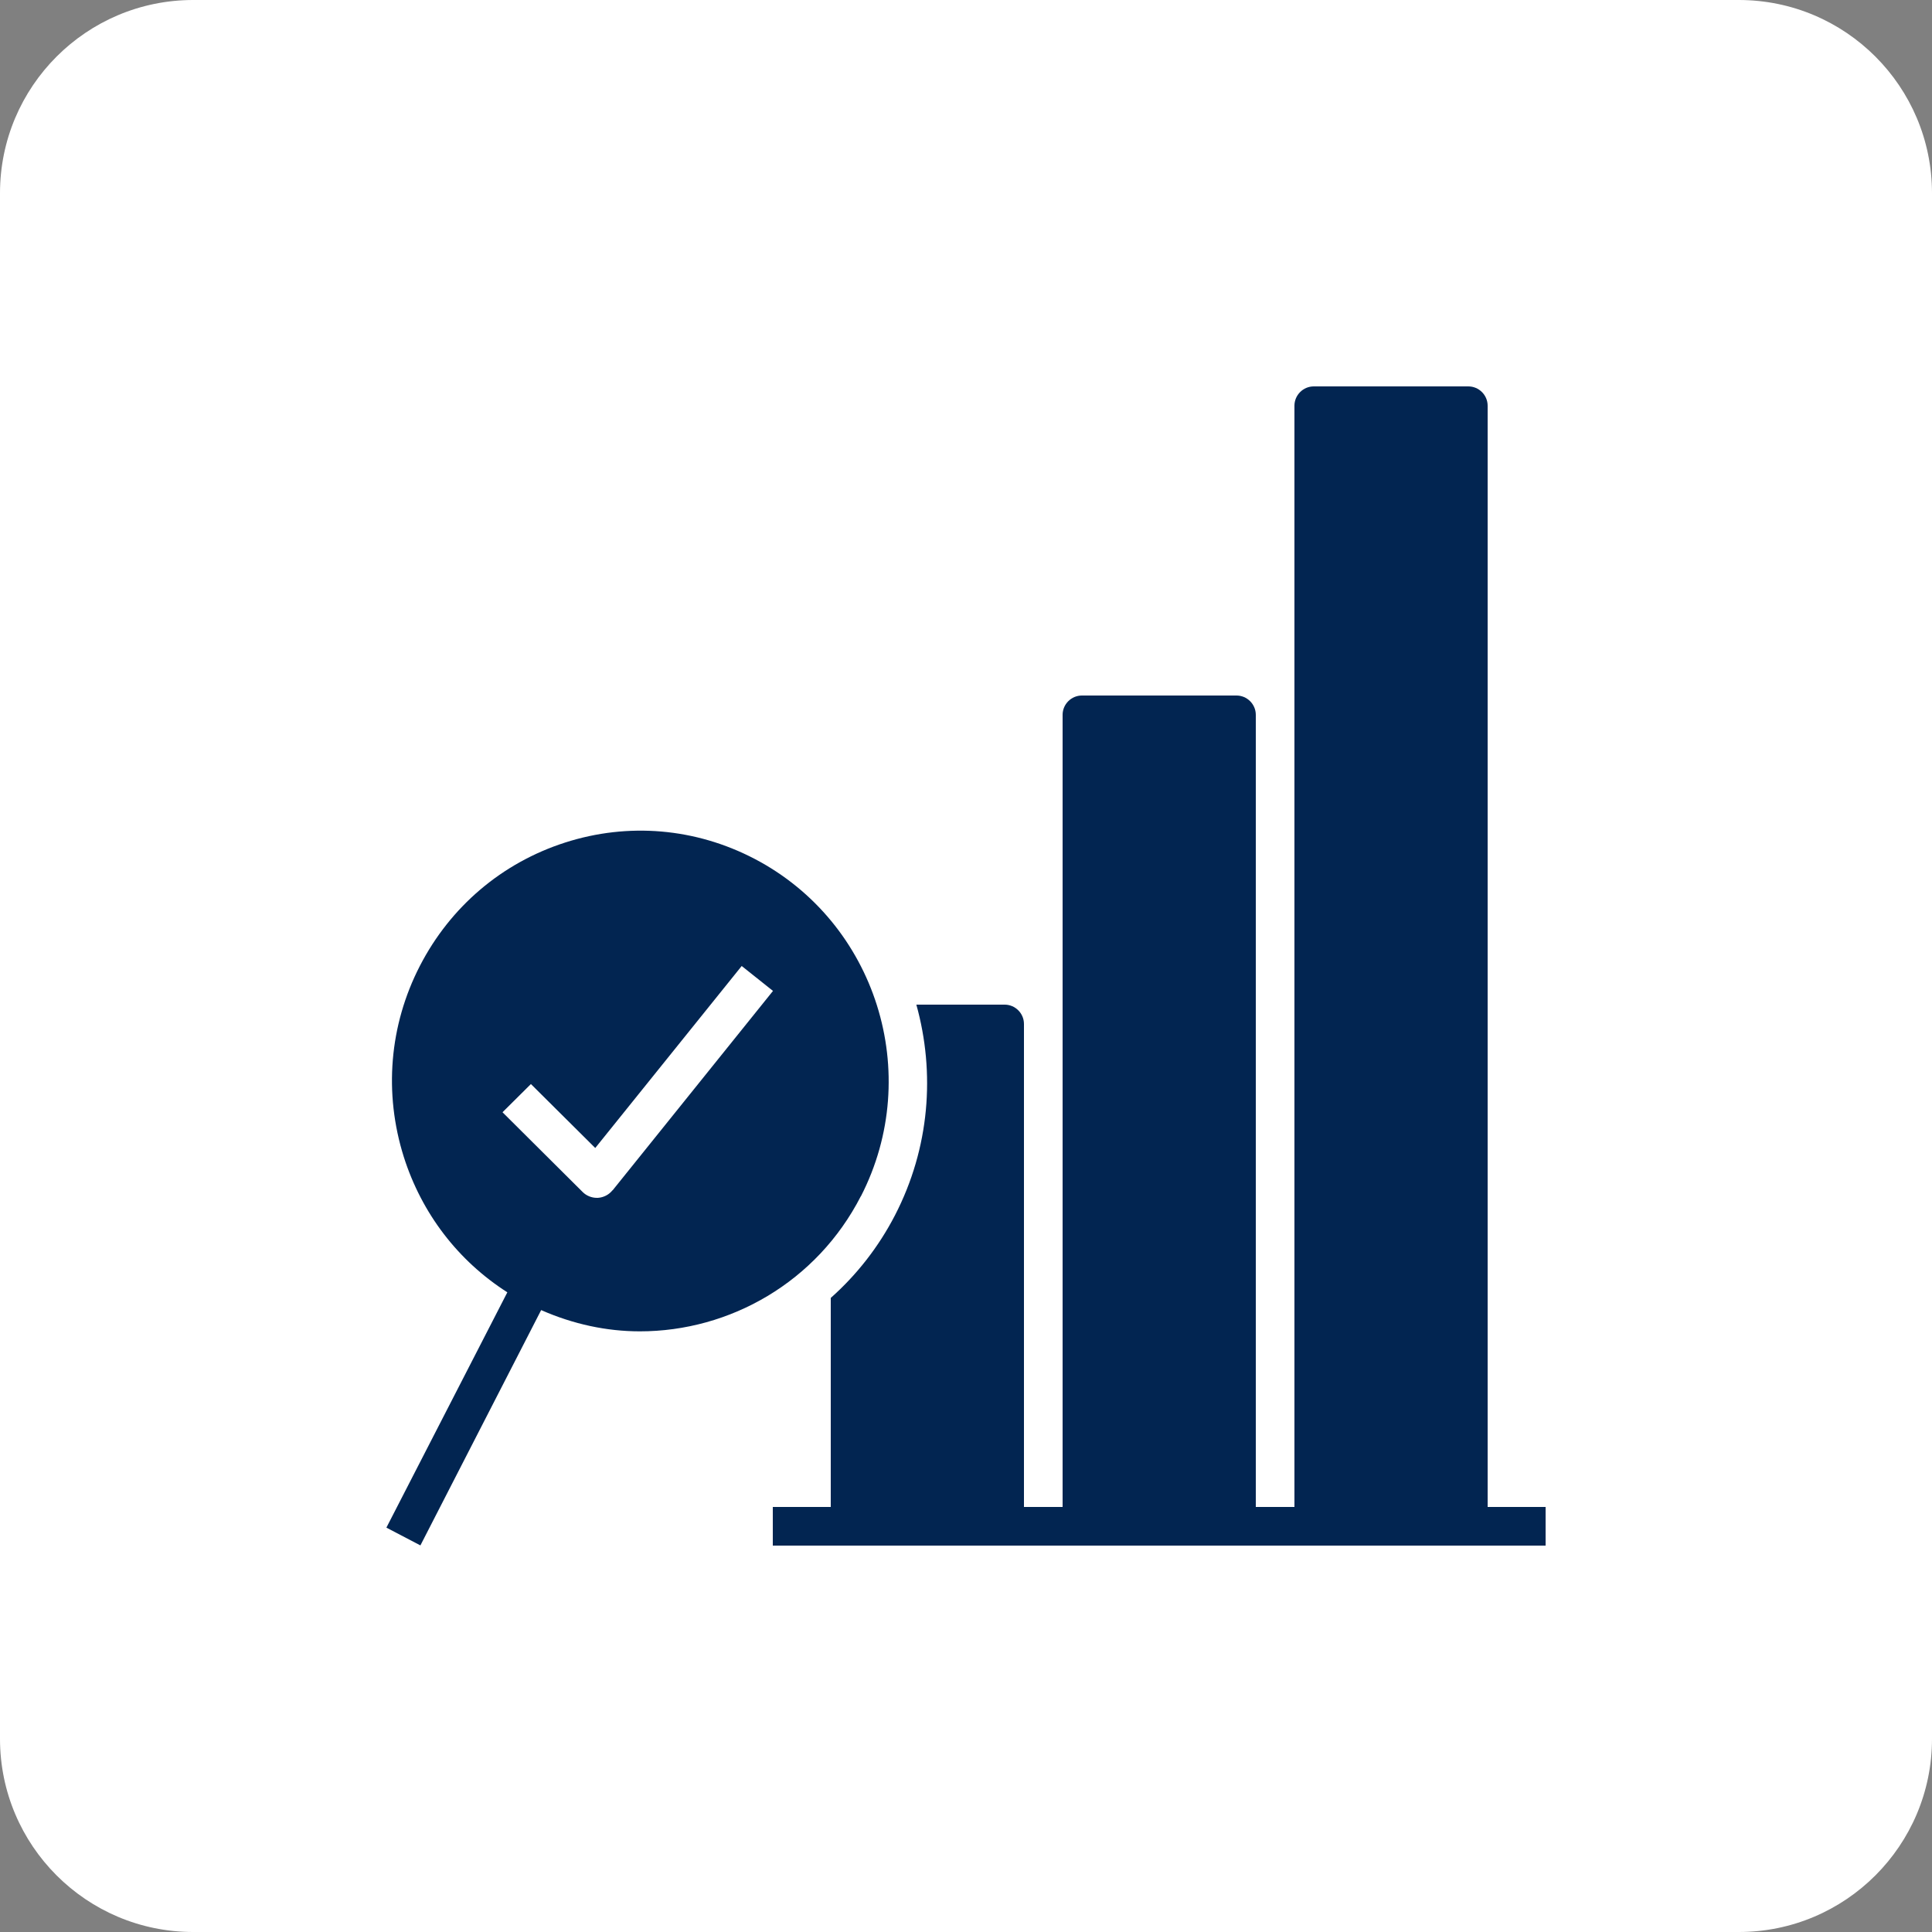 <?xml version="1.0" encoding="UTF-8"?> <svg xmlns="http://www.w3.org/2000/svg" width="50" height="50" viewBox="0 0 50 50" fill="none"><rect x="0" y="0" width="50" height="50" fill="#808080" stroke="none"/><g clip-path="url(#clip0_1340_9)"><path d="M45 0H5C2.239 0 0 2.239 0 5V45C0 47.761 2.239 50 5 50H45C47.761 50 50 47.761 50 45V5C50 2.239 47.761 0 45 0Z" fill="white"></path><g clip-path="url(#clip1_1340_9)"><path d="M38.5 10.5C38.5 10.225 38.275 10 38 10H34C33.725 10 33.5 10.225 33.5 10.5V39H32.5V18.5C32.5 18.225 32.275 18 32 18H28C27.725 18 27.5 18.225 27.5 18.5V39H26.5V26.5C26.5 26.225 26.275 26 26 26H23.715C24.205 27.76 24.065 29.705 23.16 31.455C22.735 32.275 22.17 32.995 21.5 33.59V39H20V40H40V39H38.5V10.5Z" fill="#022551"></path><path d="M22.28 30.96C23.91 27.785 22.675 23.87 19.525 22.225C18 21.43 16.26 21.28 14.625 21.805C12.99 22.33 11.655 23.465 10.865 25C10.075 26.535 9.93 28.29 10.45 29.94C10.915 31.405 11.855 32.63 13.13 33.445L10 39.535L10.88 39.995L14.005 33.905C14.835 34.27 15.7 34.455 16.56 34.455C18.89 34.455 21.14 33.18 22.28 30.955V30.96ZM15.85 30.805C15.76 30.92 15.62 30.99 15.475 31H15.445C15.31 31 15.175 30.945 15.08 30.85L13.005 28.785L13.74 28.055L15.405 29.71L19.195 25L20.005 25.645L15.855 30.805H15.85Z" fill="#022551"></path></g></g><defs><clipPath id="clip0_1340_9"><rect width="50" height="50" fill="white"></rect></clipPath><clipPath id="clip1_1340_9"><rect width="30" height="30" fill="white" transform="translate(10 10)"></rect></clipPath></defs></svg> 
